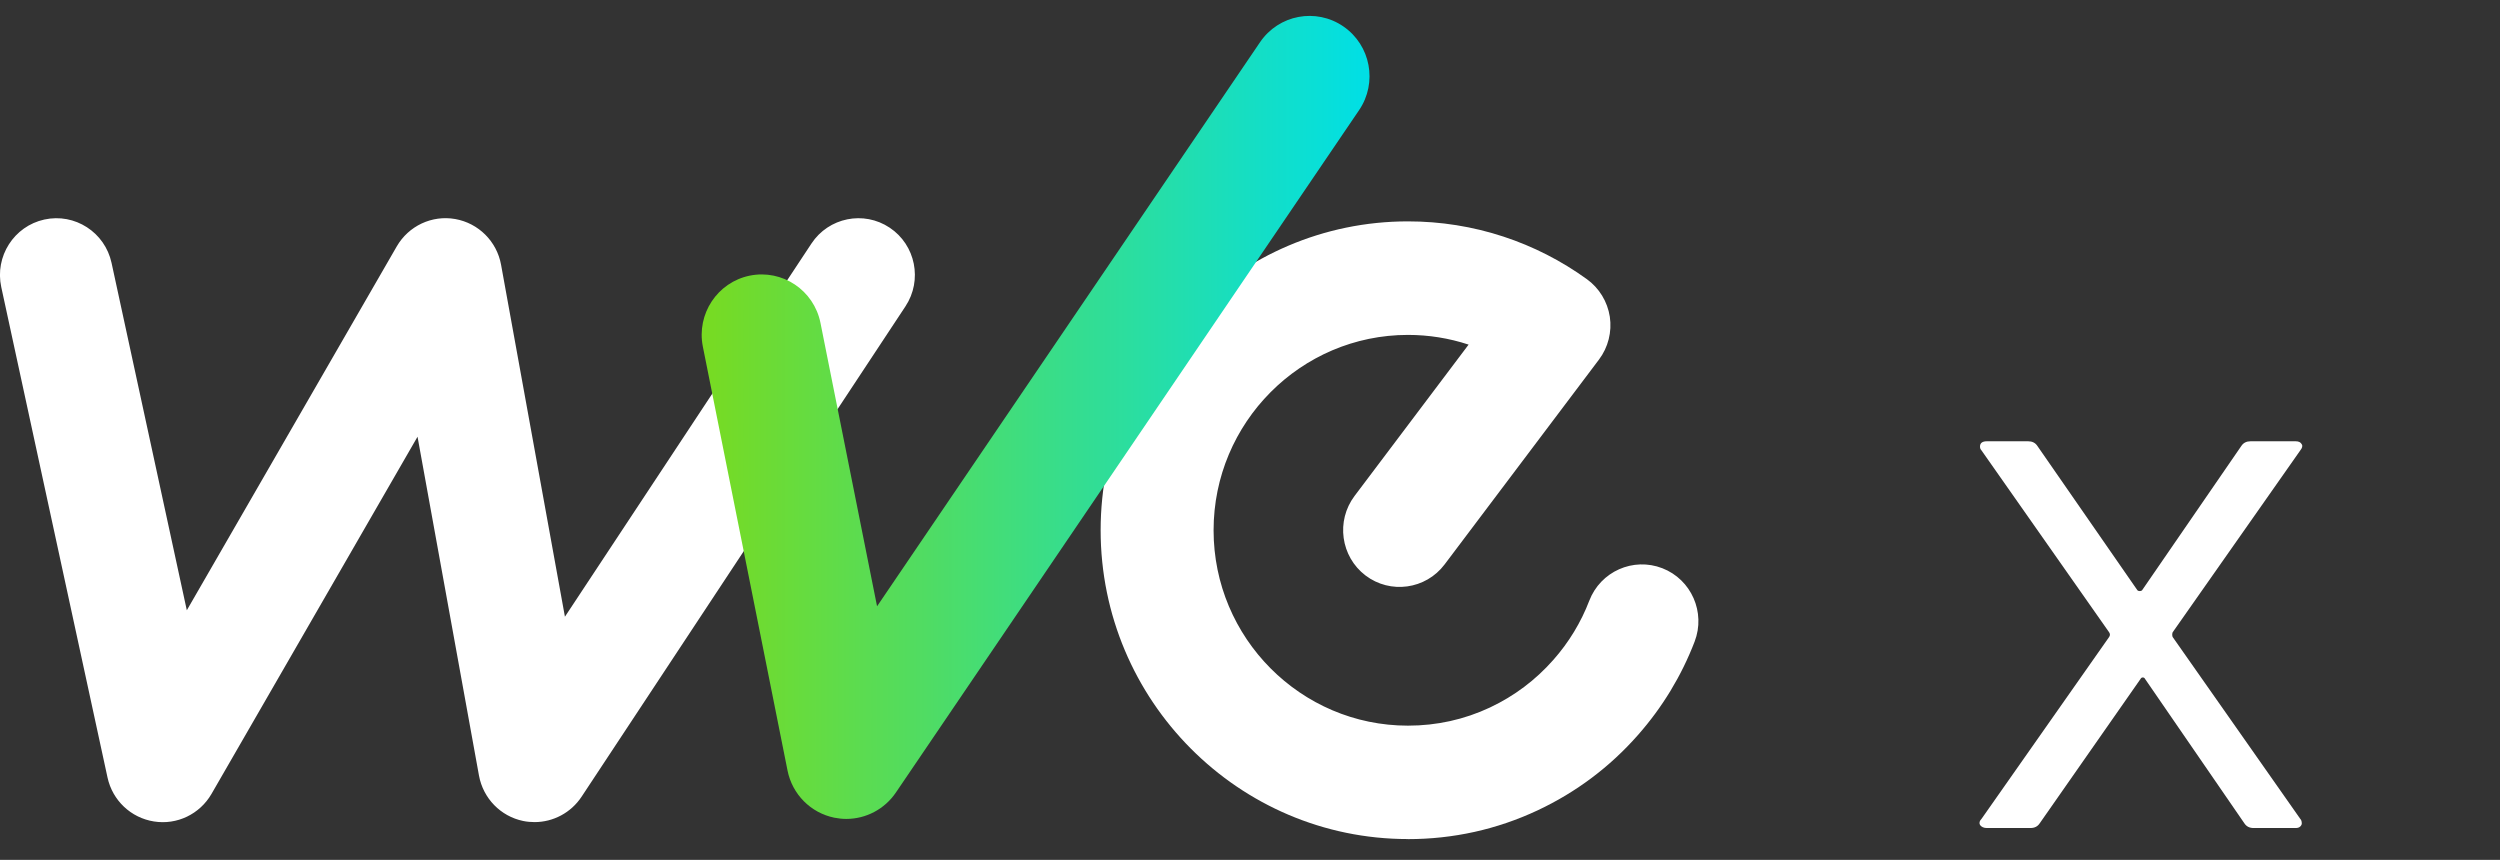 <svg width="157" height="54" viewBox="0 0 157 54" fill="none" xmlns="http://www.w3.org/2000/svg">
<rect x="0" y="0" width="157" height="54" fill="#333333" stroke="none"/>
<g clip-path="url(#clip0_2107_39)">
<path d="M124.776 52C124.584 52 124.44 51.936 124.344 51.808C124.28 51.68 124.312 51.552 124.44 51.424L132.456 40C132.52 39.904 132.52 39.808 132.456 39.712L124.44 28.288C124.376 28.224 124.344 28.144 124.344 28.048C124.344 27.824 124.488 27.712 124.776 27.712H127.368C127.624 27.712 127.816 27.808 127.944 28L134.232 37.072C134.264 37.104 134.312 37.12 134.376 37.12C134.44 37.12 134.488 37.104 134.52 37.072L140.76 28C140.888 27.808 141.08 27.712 141.336 27.712H144.168C144.36 27.712 144.488 27.776 144.552 27.904C144.616 28 144.584 28.128 144.456 28.288L136.44 39.712C136.408 39.808 136.408 39.904 136.44 40L144.456 51.424C144.52 51.488 144.552 51.584 144.552 51.712C144.552 51.776 144.52 51.84 144.456 51.904C144.392 51.968 144.296 52 144.168 52H141.528C141.272 52 141.08 51.904 140.952 51.712L134.712 42.64C134.68 42.576 134.632 42.544 134.568 42.544C134.504 42.544 134.456 42.576 134.424 42.64L128.088 51.712C127.96 51.904 127.768 52 127.512 52H124.776Z" fill="white"/>
<g clip-path="url(#clip1_2107_39)">
<path d="M88.416 52.693C77.777 52.693 69.12 43.99 69.12 33.297C69.12 22.604 77.777 13.902 88.416 13.902C90.467 13.902 92.487 14.223 94.419 14.859C96.289 15.474 98.053 16.374 99.656 17.532C100.432 18.093 100.95 18.943 101.097 19.892C101.238 20.84 100.995 21.811 100.419 22.577L90.72 35.448C89.537 37.016 87.312 37.323 85.753 36.139C84.193 34.95 83.887 32.714 85.066 31.146L92.231 21.638H92.217C90.999 21.237 89.718 21.032 88.42 21.032C81.69 21.032 76.213 26.537 76.213 33.302C76.213 40.067 81.69 45.571 88.42 45.571C90.223 45.571 91.956 45.188 93.569 44.431C95.093 43.714 96.435 42.708 97.556 41.434C98.527 40.334 99.284 39.087 99.807 37.724C100.512 35.889 102.563 34.976 104.393 35.684C106.218 36.392 107.127 38.459 106.422 40.294C105.594 42.449 104.397 44.422 102.864 46.159C101.097 48.168 98.974 49.758 96.564 50.889C94.003 52.091 91.26 52.697 88.416 52.697V52.693Z" fill="white"/>
<path d="M33.567 51.628C33.328 51.628 33.089 51.606 32.854 51.557C31.436 51.263 30.342 50.136 30.08 48.706L26.221 27.427L13.283 49.856C12.548 51.129 11.112 51.82 9.668 51.588C8.223 51.361 7.062 50.265 6.752 48.827L0.079 18.026C-0.337 16.102 0.877 14.205 2.787 13.786C4.701 13.367 6.588 14.588 7.005 16.507L11.732 38.325L24.914 15.478C25.658 14.187 27.125 13.496 28.587 13.755C30.049 14.013 31.201 15.158 31.467 16.627L35.477 38.73L50.958 15.296C52.039 13.657 54.241 13.211 55.872 14.298C57.502 15.385 57.945 17.598 56.864 19.237L36.523 50.034C35.858 51.04 34.741 51.628 33.572 51.628H33.567Z" fill="white"/>
<path d="M53.147 51.428C52.899 51.428 52.646 51.401 52.398 51.352C50.914 51.049 49.753 49.883 49.456 48.386L44.139 21.767C43.732 19.718 45.052 17.723 47.09 17.309C49.133 16.899 51.113 18.226 51.525 20.275L55.079 38.076L79.129 2.652C80.303 0.924 82.643 0.479 84.362 1.659C86.081 2.839 86.524 5.191 85.35 6.919L56.258 49.776C55.548 50.822 54.374 51.428 53.147 51.428Z" fill="url(#paint0_linear_2107_39)"/>
</g>
</g>
<defs>
<linearGradient id="paint0_linear_2107_39" x1="44.068" y1="26.216" x2="86.01" y2="26.216" gradientUnits="userSpaceOnUse">
<stop stop-color="#78DB21"/>
<stop offset="1" stop-color="#00DFE6"/>
</linearGradient>
<clipPath id="clip0_2107_39">
<rect width="157" height="54" fill="white"/>
</clipPath>
<clipPath id="clip1_2107_39">
<rect width="107" height="52" fill="white" transform="translate(0 1)"/>
</clipPath>
</defs>
</svg>
